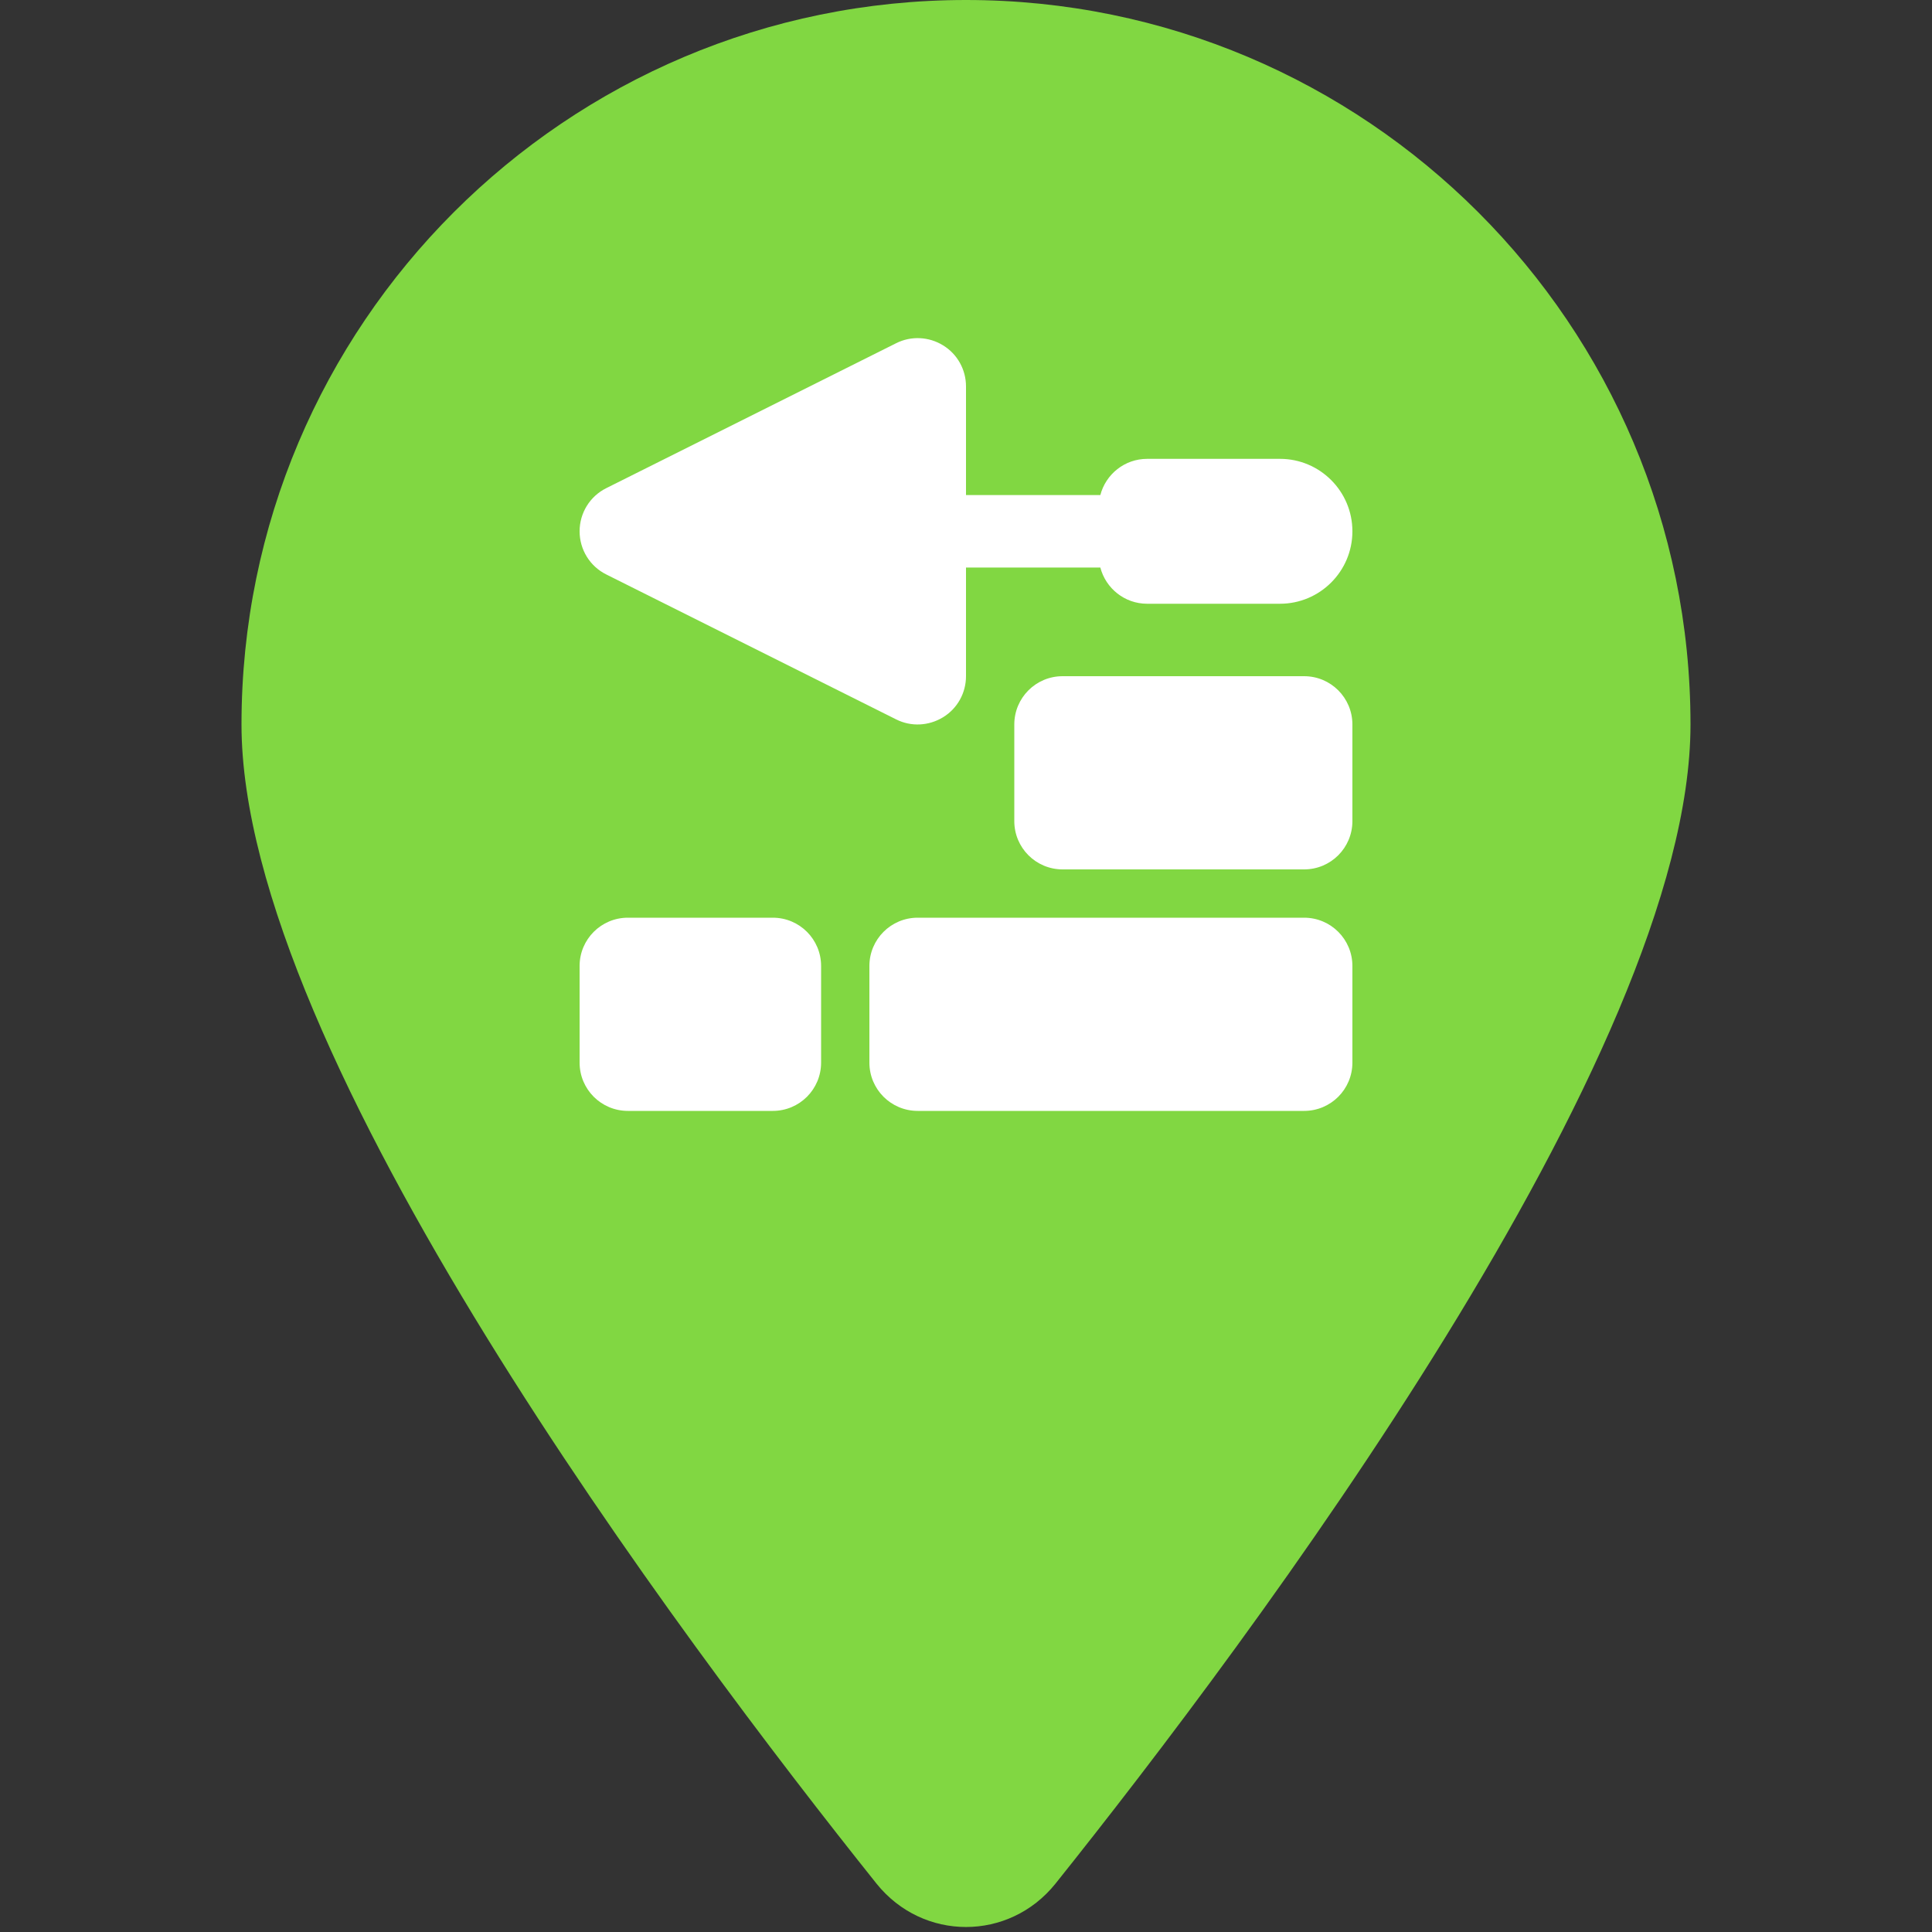 <svg height="40" width="40" xmlns="http://www.w3.org/2000/svg"><rect width="100%" height="100%" fill="#333333" stroke="none"/><svg fill="#81d742"><svg viewBox="0 0 384 512" xmlns="http://www.w3.org/2000/svg"><path d="m384 192c0 87.4-117 243-168.3 307.2-12.3 15.3-35.1 15.3-47.4 0-51.3-64.2-168.3-219.8-168.3-307.2 0-106 86-192 192-192s192 86 192 192z"/></svg></svg><svg fill="#fff" height="40%" x="0%" y="17.5%"><svg viewBox="0 0 512 512" xmlns="http://www.w3.org/2000/svg"><path d="m240.8 4.8c9.5 5.8 15.2 16.1 15.2 27.2v72h89c3.6-13.8 16.1-24 31-24h88c26.5 0 48 21.5 48 48s-21.5 48-48 48h-88c-14.9 0-27.4-10.2-31-24h-89v72c0 11.1-5.7 21.4-15.2 27.2s-21.2 6.4-31.1 1.4l-192-96c-10.9-5.4-17.7-16.5-17.7-28.6s6.8-23.2 17.7-28.6l192-96c9.9-5 21.7-4.4 31.1 1.4zm47.2 251.2c0-17.7 14.3-32 32-32h160c17.7 0 32 14.3 32 32v64c0 17.7-14.3 32-32 32h-160c-17.7 0-32-14.3-32-32zm-256 128h96c17.7 0 32 14.3 32 32v64c0 17.7-14.3 32-32 32h-96c-17.7 0-32-14.3-32-32v-64c0-17.7 14.3-32 32-32zm192 0h256c17.7 0 32 14.3 32 32v64c0 17.7-14.3 32-32 32h-256c-17.7 0-32-14.3-32-32v-64c0-17.7 14.3-32 32-32z"/></svg></svg></svg>